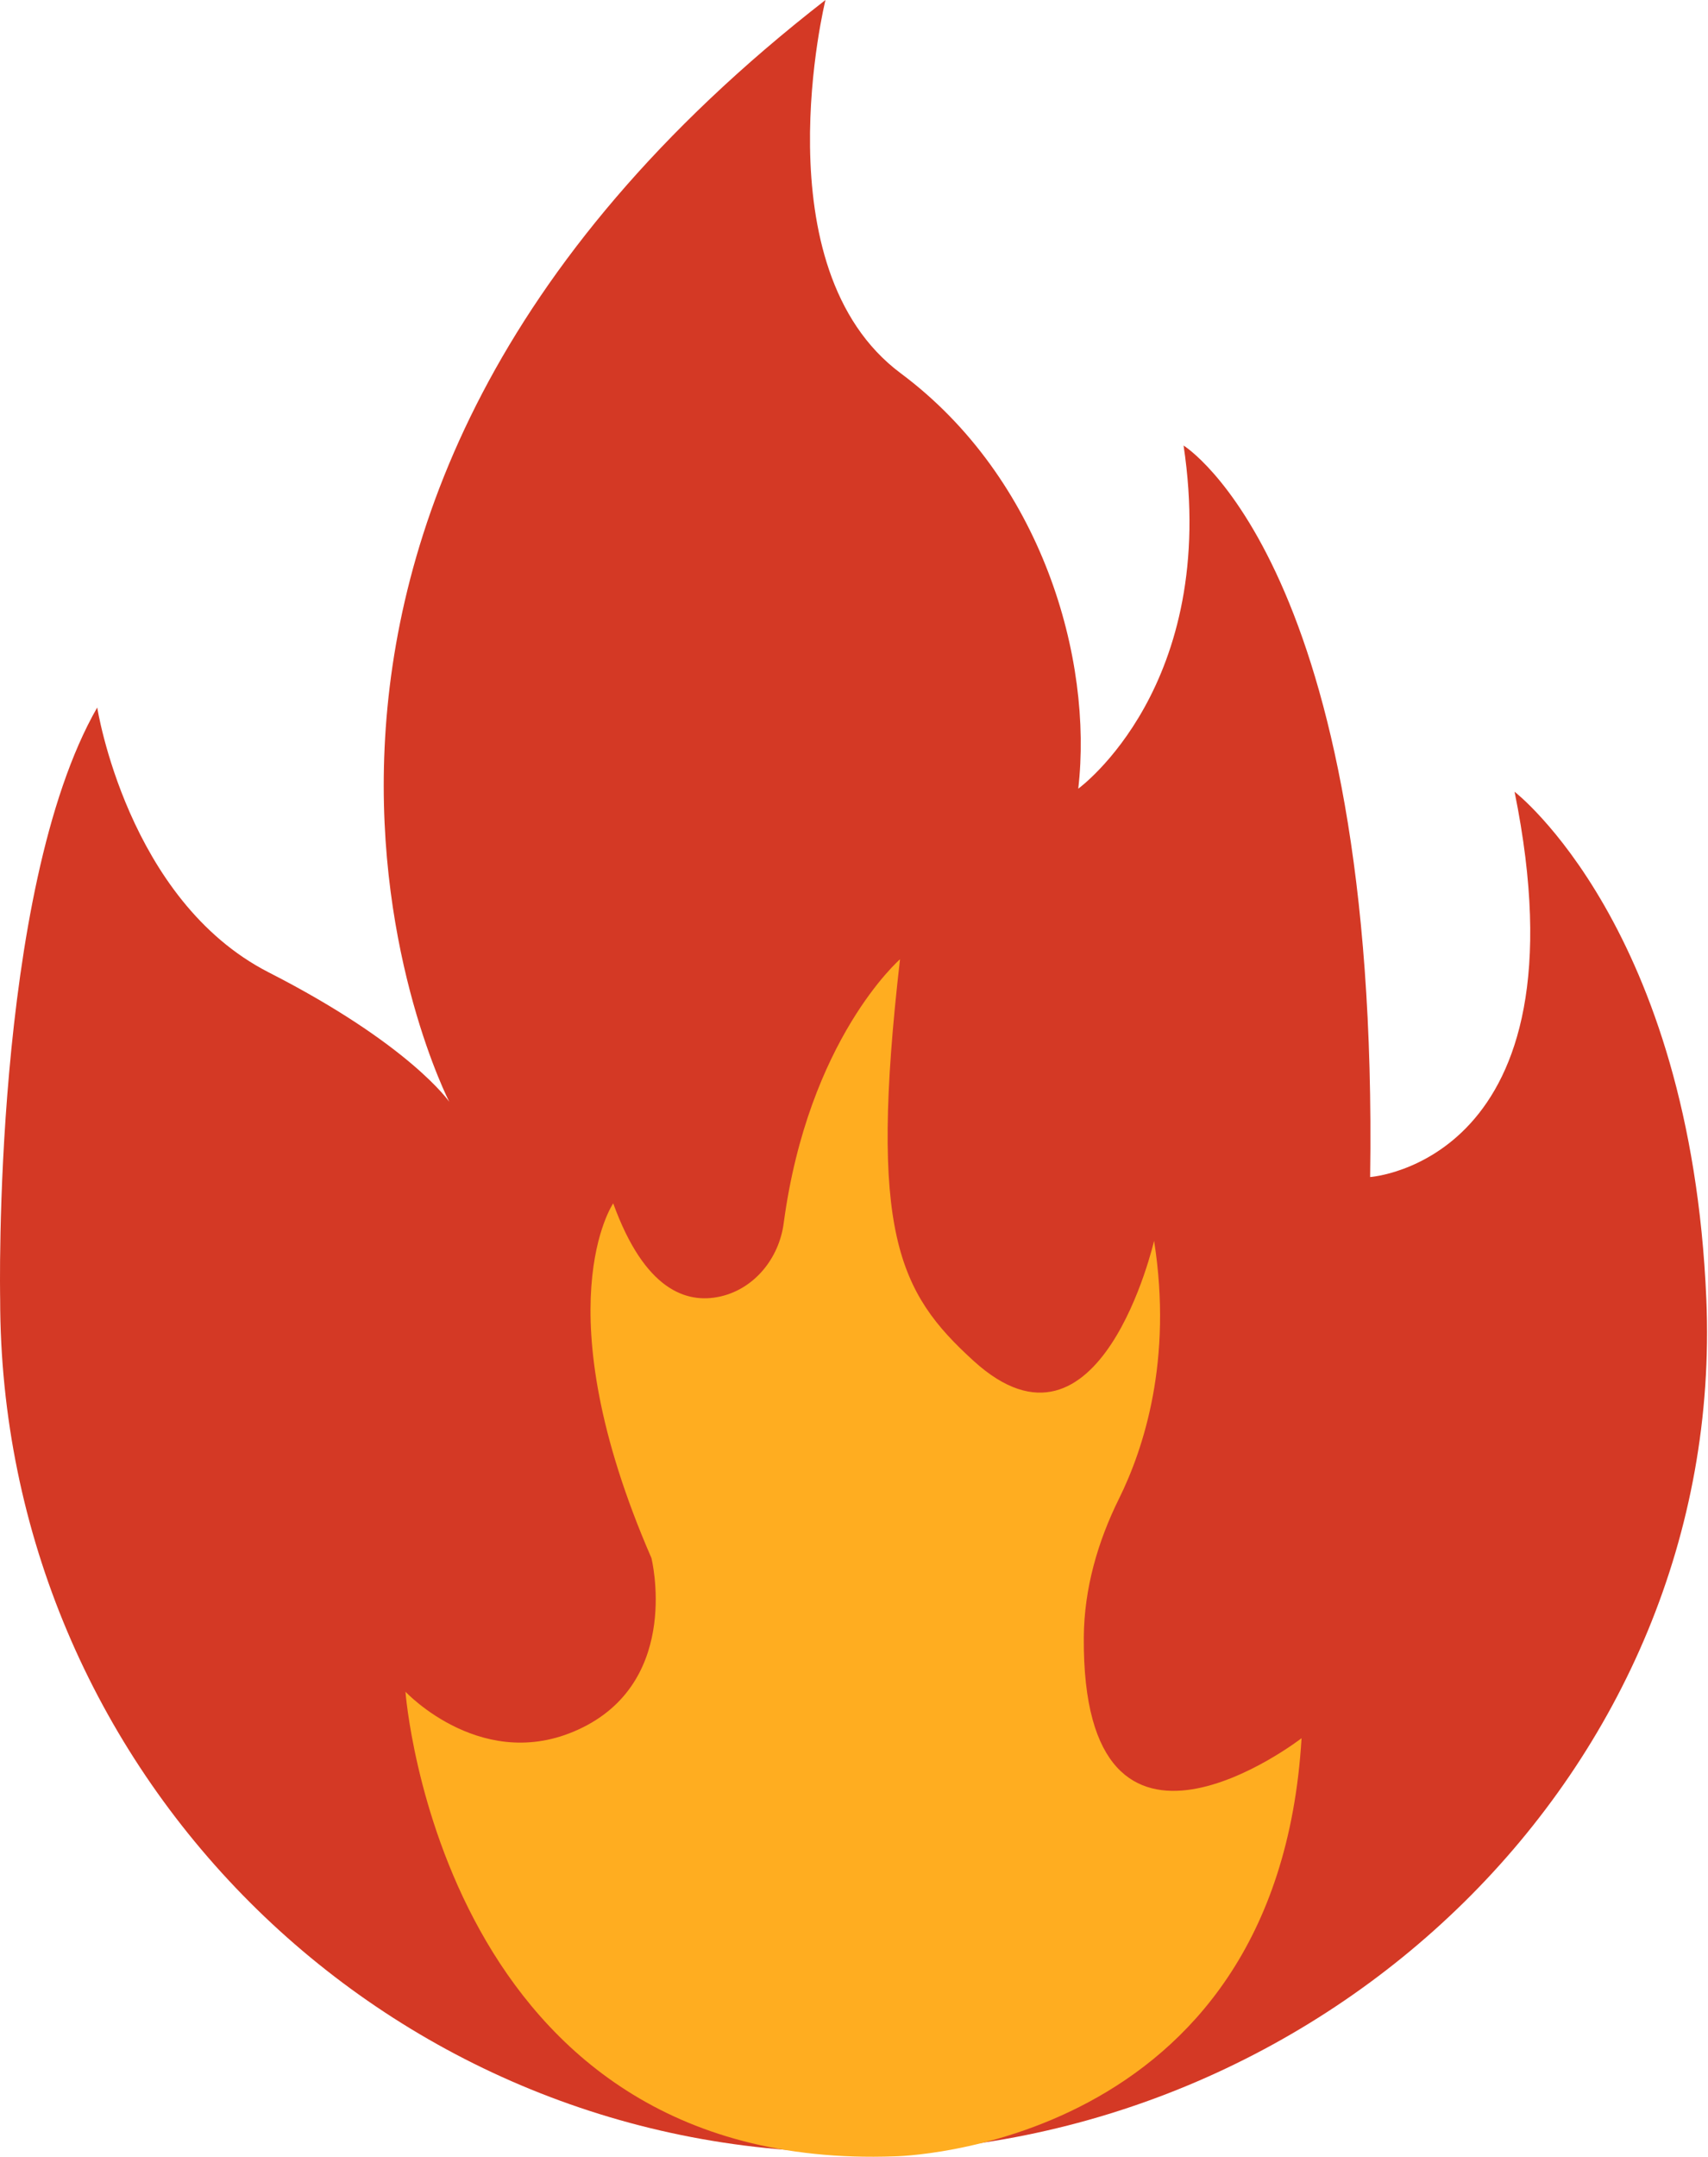 <?xml version="1.0" encoding="UTF-8"?> <svg xmlns="http://www.w3.org/2000/svg" width="404" height="510" viewBox="0 0 404 510" fill="none"> <path d="M403.604 307.136C408.34 418.48 313.268 508.928 201.812 508.928C90.356 508.928 0.036 418.576 0.036 307.136C0.036 307.136 -1.916 210.688 22.996 167.28C22.996 167.28 30.116 212.832 63.572 229.92C97.028 247.008 106.276 260.528 106.276 260.528C106.276 260.528 35.812 123.856 195.252 0C195.252 0 179.588 63.344 213.044 88.256C246.5 113.168 258.596 155.872 255.044 186.48C255.044 186.48 288.5 162.272 279.956 105.344C279.956 105.344 326.228 133.808 324.084 278.304C324.084 278.304 376.036 274.752 358.244 187.2C358.244 187.2 399.876 219.232 403.604 307.136Z" fill="#D43925"></path> <path d="M95.908 400C95.908 400 104.308 513.728 211.572 509.856C211.572 509.856 302.036 508.56 307.86 410.992C307.86 410.992 255.86 451.2 256.356 387.088C256.436 375.68 259.62 364.56 264.692 354.336C270.5 342.592 277.428 321.648 272.98 293.376C272.98 293.376 260.212 348.96 230.324 321.808C212.452 305.568 205.46 291.392 212.884 226.816C212.884 226.816 191.188 245.664 185.364 289.264C184.26 297.52 178.452 304.752 170.324 306.56C162.324 308.336 152.468 304.992 145.044 284.528C145.044 284.528 128.244 308.976 154.084 368.384C154.084 368.384 161.188 396.768 137.924 408.4C114.66 420.032 95.908 400 95.908 400Z" fill="#FFAD20"></path> </svg> 
